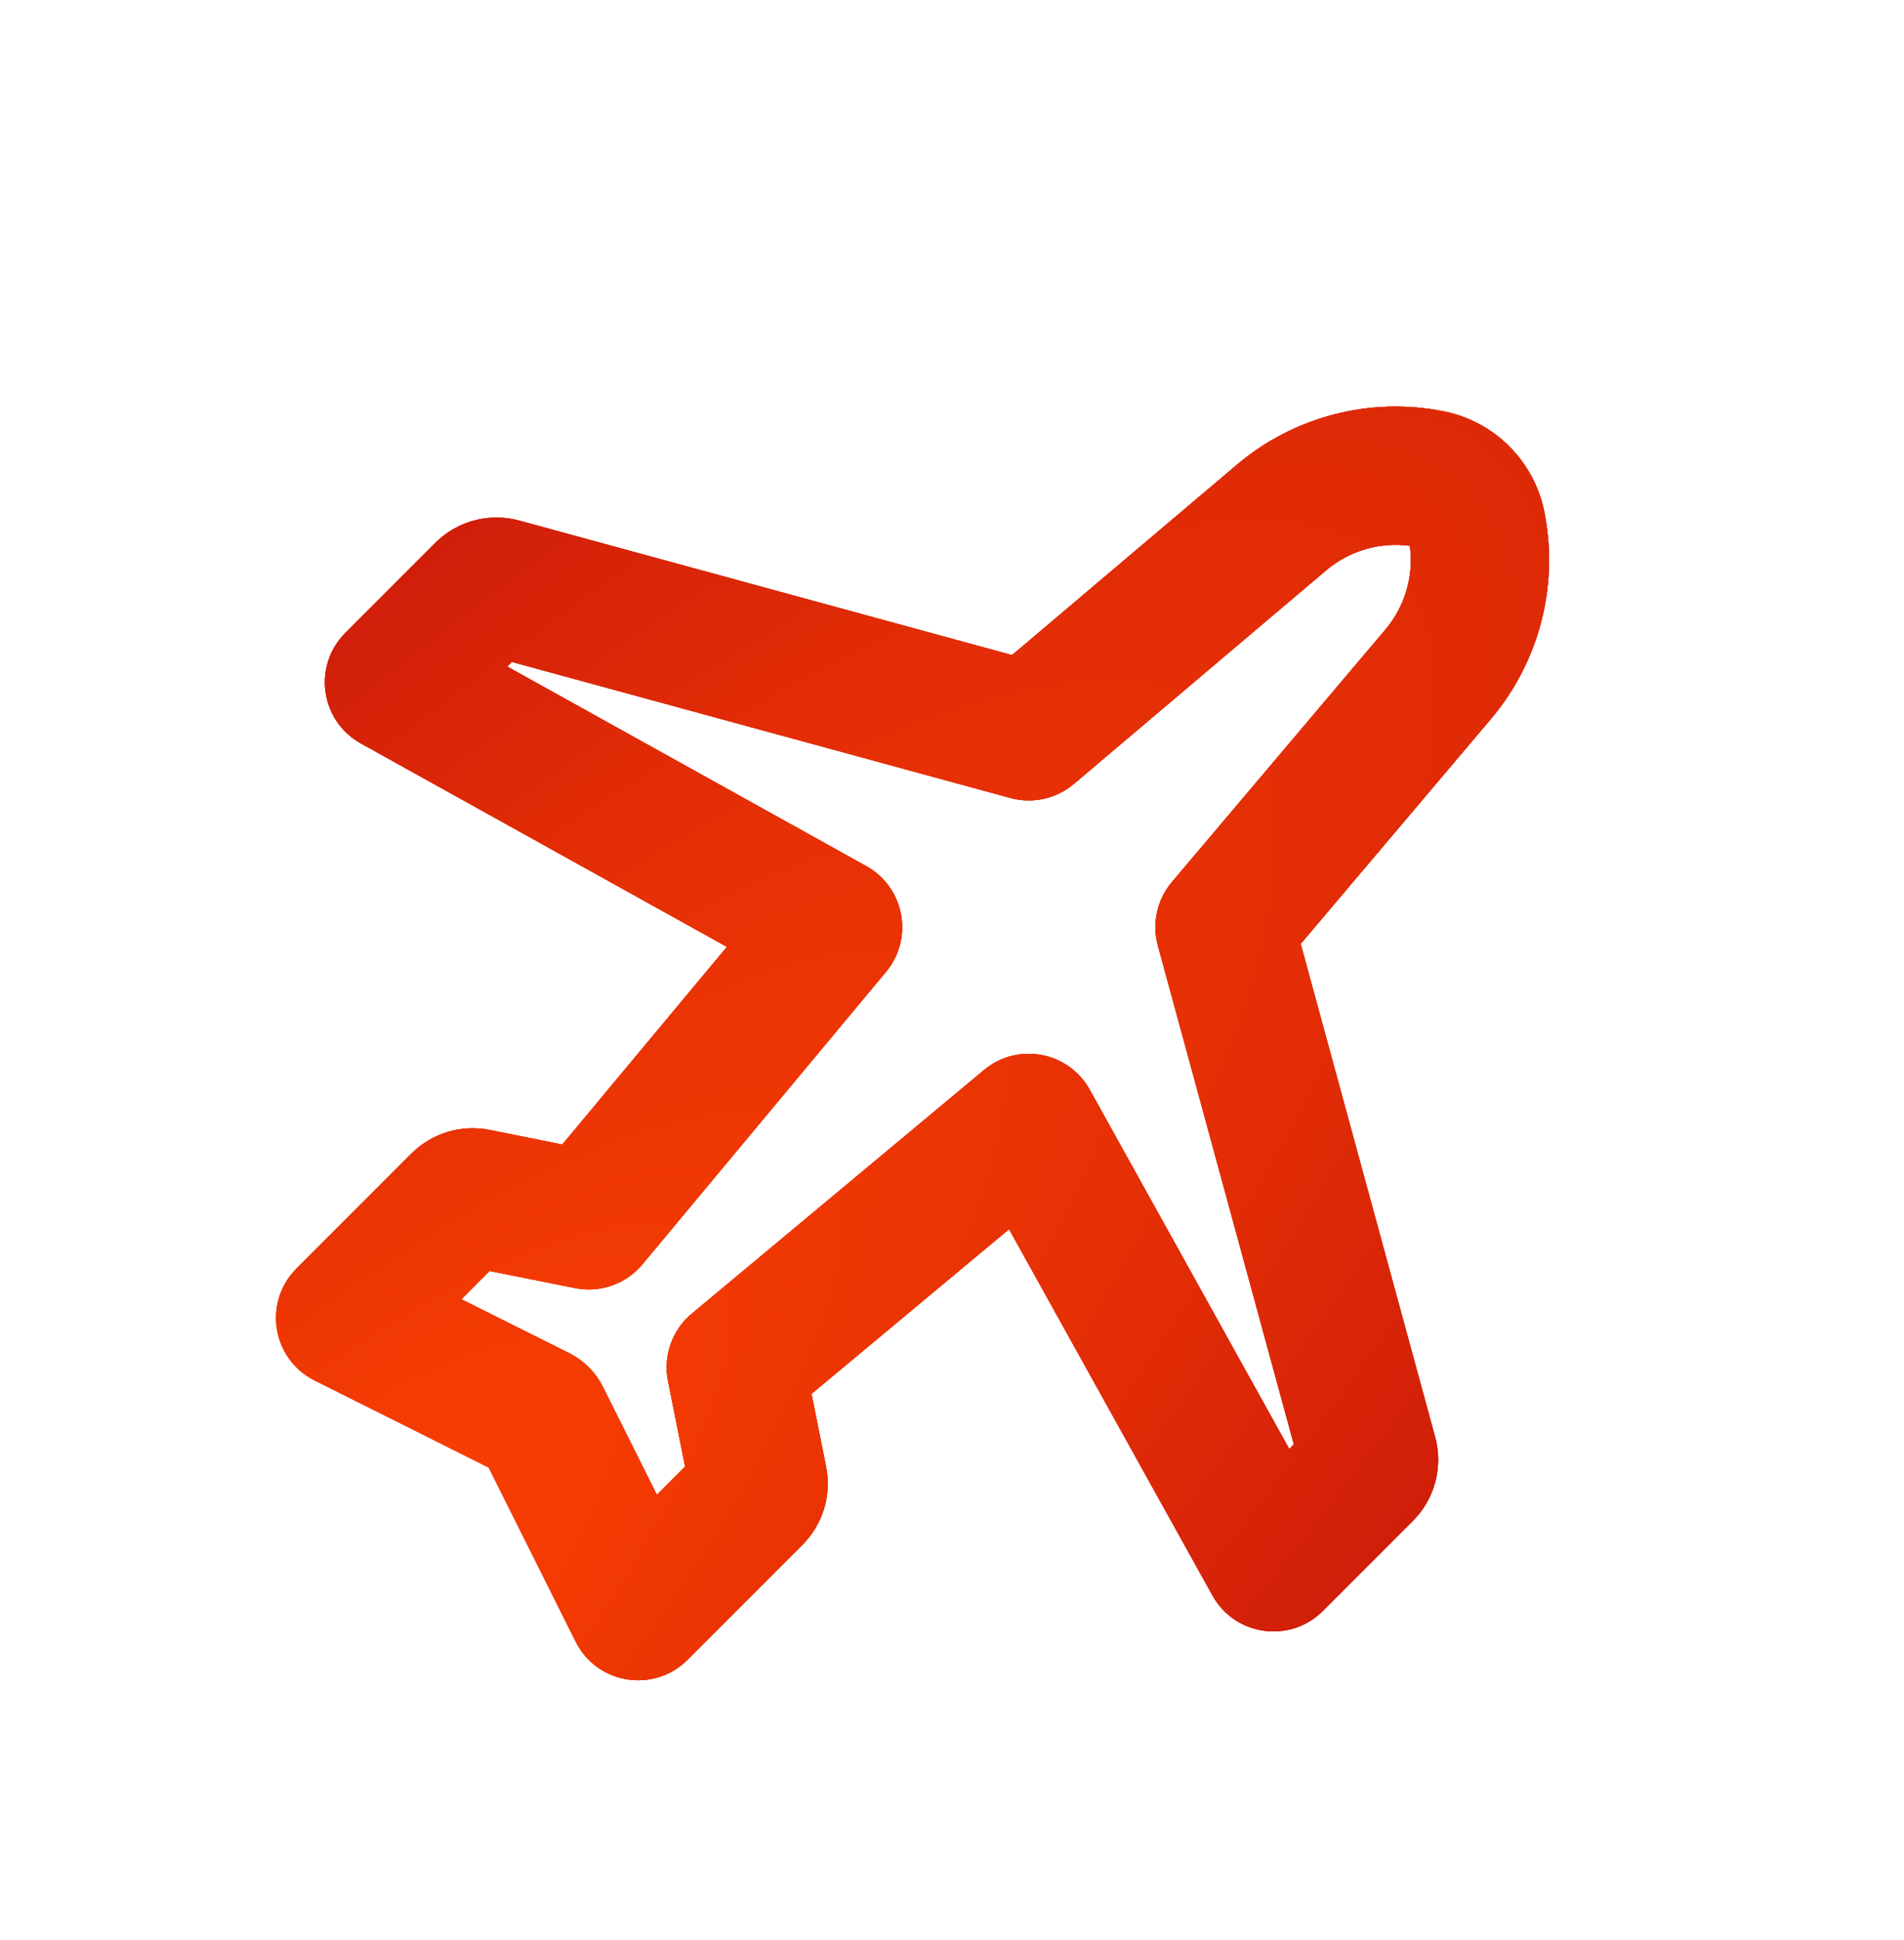 <svg width="54" height="55" viewBox="0 0 54 55" fill="none" xmlns="http://www.w3.org/2000/svg">
<g clip-path="url(#clip0_82_2146)">
<path fill-rule="evenodd" clip-rule="evenodd" d="M40.95 11.661C42.388 11.948 43.511 13.072 43.799 14.509C44.216 16.595 43.658 18.757 42.284 20.381L36.889 26.756L40.702 40.735C40.933 41.583 40.692 42.491 40.071 43.112L37.518 45.665C36.587 46.596 35.026 46.377 34.387 45.227L28.618 34.844L23.016 39.512L23.429 41.577C23.59 42.38 23.338 43.211 22.759 43.79L19.498 47.051C18.542 48.006 16.931 47.745 16.327 46.536L13.859 41.6L8.923 39.132C7.714 38.528 7.453 36.917 8.409 35.961L11.669 32.7C12.249 32.121 13.079 31.87 13.883 32.03L15.947 32.443L20.616 26.841L10.232 21.073C9.082 20.434 8.864 18.872 9.794 17.942L12.347 15.389C12.969 14.767 13.876 14.526 14.724 14.757L28.703 18.57L35.078 13.175C36.702 11.801 38.864 11.243 40.95 11.661ZM39.986 15.473C39.135 15.359 38.271 15.609 37.611 16.168L30.456 22.222C29.959 22.643 29.285 22.793 28.656 22.621L14.516 18.764L14.386 18.895L24.569 24.552C25.654 25.155 25.923 26.596 25.128 27.55L18.22 35.84C17.755 36.398 17.022 36.657 16.311 36.514L13.885 36.029L13.085 36.83L16.139 38.356C16.556 38.565 16.894 38.904 17.103 39.321L18.63 42.374L19.43 41.574L18.945 39.149C18.803 38.437 19.061 37.704 19.619 37.239L27.909 30.331C28.863 29.536 30.304 29.805 30.907 30.891L36.565 41.074L36.695 40.944L32.838 26.803C32.667 26.174 32.816 25.501 33.237 25.003L39.291 17.848C39.85 17.188 40.1 16.324 39.986 15.473Z" fill="url(#paint0_radial_82_2146)"/>
<path fill-rule="evenodd" clip-rule="evenodd" d="M40.95 11.661C42.388 11.948 43.511 13.072 43.799 14.509C44.216 16.595 43.658 18.757 42.284 20.381L36.889 26.756L40.702 40.735C40.933 41.583 40.692 42.491 40.071 43.112L37.518 45.665C36.587 46.596 35.026 46.377 34.387 45.227L28.618 34.844L23.016 39.512L23.429 41.577C23.59 42.38 23.338 43.211 22.759 43.79L19.498 47.051C18.542 48.006 16.931 47.745 16.327 46.536L13.859 41.6L8.923 39.132C7.714 38.528 7.453 36.917 8.409 35.961L11.669 32.7C12.249 32.121 13.079 31.87 13.883 32.03L15.947 32.443L20.616 26.841L10.232 21.073C9.082 20.434 8.864 18.872 9.794 17.942L12.347 15.389C12.969 14.767 13.876 14.526 14.724 14.757L28.703 18.57L35.078 13.175C36.702 11.801 38.864 11.243 40.95 11.661ZM39.986 15.473C39.135 15.359 38.271 15.609 37.611 16.168L30.456 22.222C29.959 22.643 29.285 22.793 28.656 22.621L14.516 18.764L14.386 18.895L24.569 24.552C25.654 25.155 25.923 26.596 25.128 27.55L18.22 35.84C17.755 36.398 17.022 36.657 16.311 36.514L13.885 36.029L13.085 36.83L16.139 38.356C16.556 38.565 16.894 38.904 17.103 39.321L18.63 42.374L19.43 41.574L18.945 39.149C18.803 38.437 19.061 37.704 19.619 37.239L27.909 30.331C28.863 29.536 30.304 29.805 30.907 30.891L36.565 41.074L36.695 40.944L32.838 26.803C32.667 26.174 32.816 25.501 33.237 25.003L39.291 17.848C39.85 17.188 40.1 16.324 39.986 15.473Z" fill="url(#paint1_radial_82_2146)"/>
<path fill-rule="evenodd" clip-rule="evenodd" d="M40.95 11.661C42.388 11.948 43.511 13.072 43.799 14.509C44.216 16.595 43.658 18.757 42.284 20.381L36.889 26.756L40.702 40.735C40.933 41.583 40.692 42.491 40.071 43.112L37.518 45.665C36.587 46.596 35.026 46.377 34.387 45.227L28.618 34.844L23.016 39.512L23.429 41.577C23.59 42.38 23.338 43.211 22.759 43.79L19.498 47.051C18.542 48.006 16.931 47.745 16.327 46.536L13.859 41.6L8.923 39.132C7.714 38.528 7.453 36.917 8.409 35.961L11.669 32.7C12.249 32.121 13.079 31.87 13.883 32.03L15.947 32.443L20.616 26.841L10.232 21.073C9.082 20.434 8.864 18.872 9.794 17.942L12.347 15.389C12.969 14.767 13.876 14.526 14.724 14.757L28.703 18.57L35.078 13.175C36.702 11.801 38.864 11.243 40.95 11.661ZM39.986 15.473C39.135 15.359 38.271 15.609 37.611 16.168L30.456 22.222C29.959 22.643 29.285 22.793 28.656 22.621L14.516 18.764L14.386 18.895L24.569 24.552C25.654 25.155 25.923 26.596 25.128 27.55L18.22 35.84C17.755 36.398 17.022 36.657 16.311 36.514L13.885 36.029L13.085 36.83L16.139 38.356C16.556 38.565 16.894 38.904 17.103 39.321L18.63 42.374L19.43 41.574L18.945 39.149C18.803 38.437 19.061 37.704 19.619 37.239L27.909 30.331C28.863 29.536 30.304 29.805 30.907 30.891L36.565 41.074L36.695 40.944L32.838 26.803C32.667 26.174 32.816 25.501 33.237 25.003L39.291 17.848C39.85 17.188 40.1 16.324 39.986 15.473Z" fill="url(#paint2_radial_82_2146)"/>
</g>
<defs>
<radialGradient id="paint0_radial_82_2146" cx="0" cy="0" r="1" gradientUnits="userSpaceOnUse" gradientTransform="translate(1.484 53.975) rotate(-90) scale(86.476 58.673)">
<stop stop-color="#FF4400"/>
<stop offset="1" stop-color="#AB0011"/>
</radialGradient>
<radialGradient id="paint1_radial_82_2146" cx="0" cy="0" r="1" gradientUnits="userSpaceOnUse" gradientTransform="translate(1.484 53.975) rotate(-45) scale(152.666 38.906)">
<stop stop-color="#FF4400"/>
<stop offset="1" stop-color="#AB0011"/>
</radialGradient>
<radialGradient id="paint2_radial_82_2146" cx="0" cy="0" r="1" gradientUnits="userSpaceOnUse" gradientTransform="translate(1.484 53.975) rotate(-45) scale(152.666 38.906)">
<stop stop-color="#FF4400"/>
<stop offset="1" stop-color="#AB0011"/>
</radialGradient>
<clipPath id="clip0_82_2146">
<rect width="54" height="54" fill="white" transform="translate(0 0.5)"/>
</clipPath>
</defs>
</svg>

